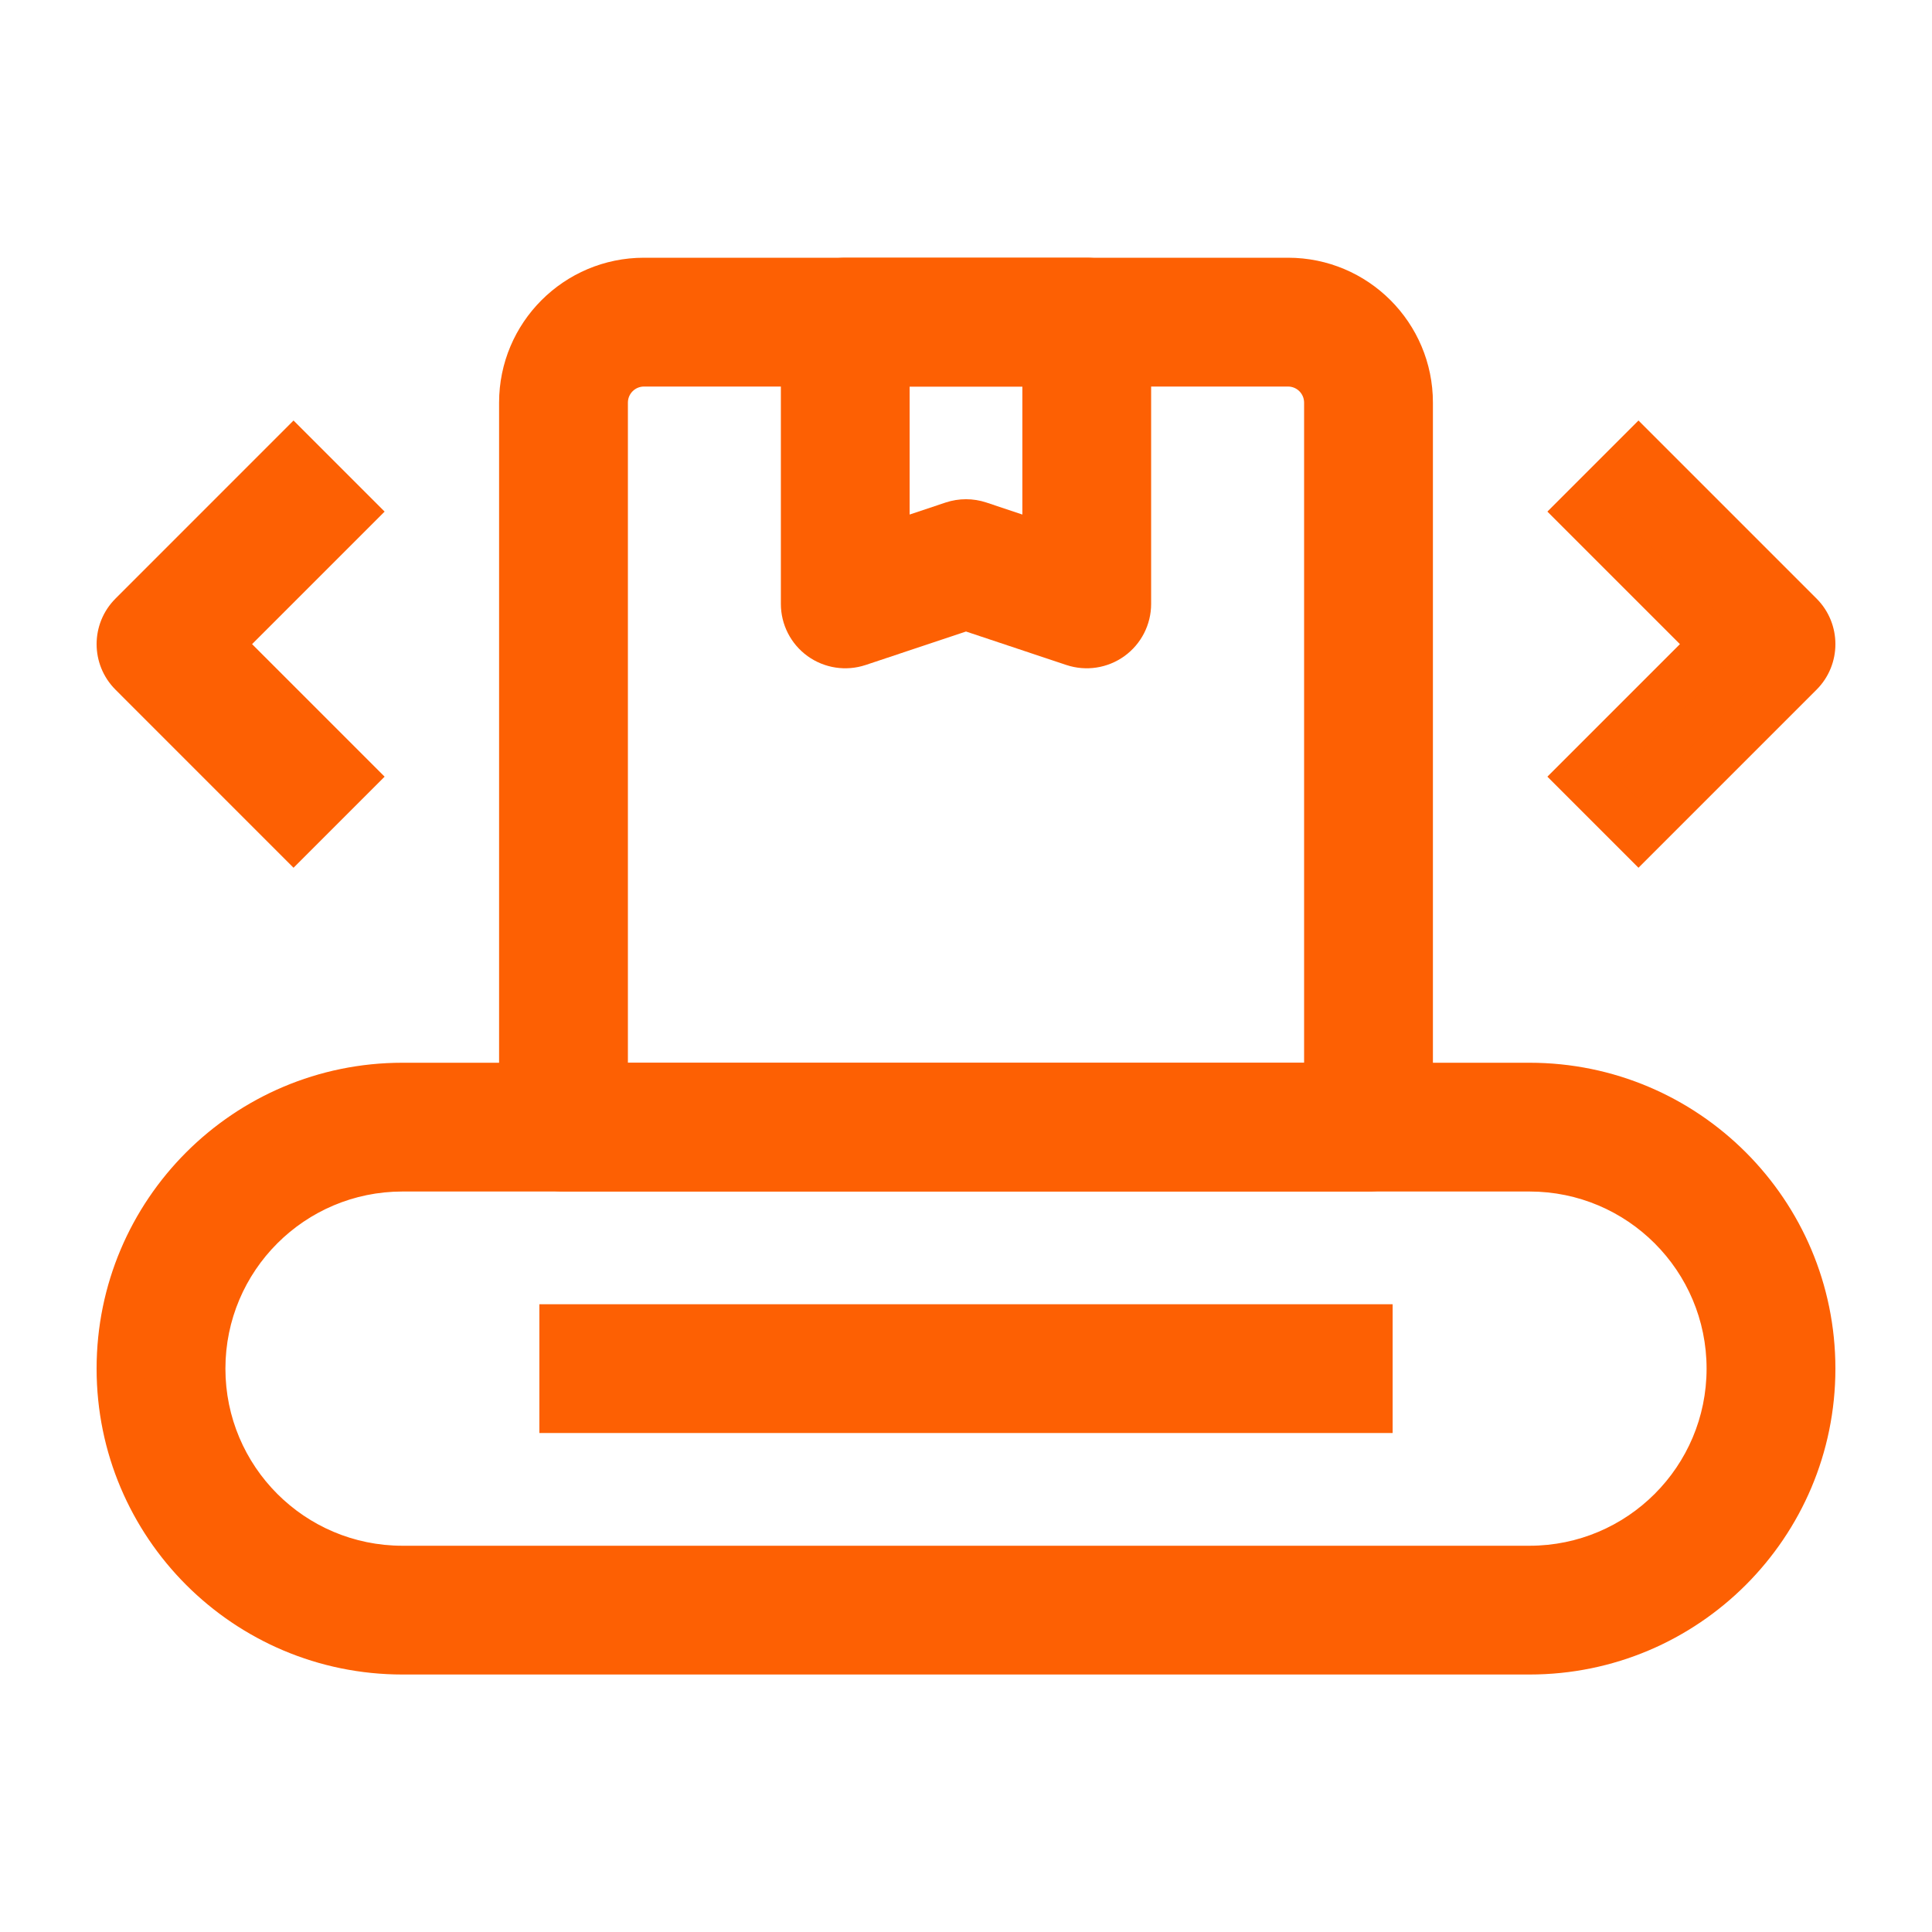 <?xml version="1.0" encoding="UTF-8"?> <svg xmlns="http://www.w3.org/2000/svg" width="40" height="40" viewBox="0 0 40 40" fill="none"><path fill-rule="evenodd" clip-rule="evenodd" d="M2.5 28.336C2.5 25.114 5.112 22.503 8.333 22.503H31.667C34.888 22.503 37.5 25.114 37.5 28.336C37.5 31.558 34.888 34.169 31.667 34.169H8.333C5.112 34.169 2.5 31.558 2.5 28.336ZM8.333 24.169C6.032 24.169 4.167 26.035 4.167 28.336C4.167 30.637 6.032 32.503 8.333 32.503H31.667C33.968 32.503 35.833 30.637 35.833 28.336C35.833 26.035 33.968 24.169 31.667 24.169H8.333Z" fill="#FD6003"></path><path fill-rule="evenodd" clip-rule="evenodd" d="M8.333 23.003C5.388 23.003 3 25.39 3 28.336C3 31.282 5.388 33.669 8.333 33.669H31.667C34.612 33.669 37 31.282 37 28.336C37 25.39 34.612 23.003 31.667 23.003H8.333ZM2 28.336C2 24.838 4.836 22.003 8.333 22.003H31.667C35.164 22.003 38 24.838 38 28.336C38 31.834 35.164 34.669 31.667 34.669H8.333C4.836 34.669 2 31.834 2 28.336ZM3.667 28.336C3.667 25.759 5.756 23.669 8.333 23.669H31.667C34.244 23.669 36.333 25.759 36.333 28.336C36.333 30.913 34.244 33.003 31.667 33.003H8.333C5.756 33.003 3.667 30.913 3.667 28.336ZM8.333 24.669C6.308 24.669 4.667 26.311 4.667 28.336C4.667 30.361 6.308 32.003 8.333 32.003H31.667C33.692 32.003 35.333 30.361 35.333 28.336C35.333 26.311 33.692 24.669 31.667 24.669H8.333Z" fill="#FD6003"></path><path fill-rule="evenodd" clip-rule="evenodd" d="M28.333 29.169H11.667V27.503H28.333V29.169Z" fill="#FD6003"></path><path fill-rule="evenodd" clip-rule="evenodd" d="M11.167 27.003H28.833V29.669H11.167V27.003ZM12.167 28.003V28.669H27.833V28.003H12.167Z" fill="#FD6003"></path><path fill-rule="evenodd" clip-rule="evenodd" d="M10.833 8.336C10.833 6.955 11.953 5.836 13.333 5.836H26.667C28.047 5.836 29.167 6.955 29.167 8.336V23.336C29.167 23.796 28.794 24.169 28.333 24.169H11.667C11.207 24.169 10.833 23.796 10.833 23.336V8.336ZM13.333 7.503C12.873 7.503 12.5 7.876 12.5 8.336V22.503H27.5V8.336C27.5 7.876 27.127 7.503 26.667 7.503H13.333Z" fill="#FD6003"></path><path fill-rule="evenodd" clip-rule="evenodd" d="M13.333 6.336C12.229 6.336 11.333 7.231 11.333 8.336V23.336C11.333 23.52 11.483 23.669 11.667 23.669H28.333C28.517 23.669 28.667 23.52 28.667 23.336V8.336C28.667 7.231 27.771 6.336 26.667 6.336H13.333ZM10.333 8.336C10.333 6.679 11.677 5.336 13.333 5.336H26.667C28.323 5.336 29.667 6.679 29.667 8.336V23.336C29.667 24.072 29.07 24.669 28.333 24.669H11.667C10.93 24.669 10.333 24.072 10.333 23.336V8.336ZM12 8.336C12 7.6 12.597 7.003 13.333 7.003H26.667C27.403 7.003 28 7.6 28 8.336V23.003H12V8.336ZM13.333 8.003C13.149 8.003 13 8.152 13 8.336V22.003H27V8.336C27 8.152 26.851 8.003 26.667 8.003H13.333Z" fill="#FD6003"></path><path fill-rule="evenodd" clip-rule="evenodd" d="M16.667 6.669C16.667 6.209 17.04 5.836 17.5 5.836H22.5C22.96 5.836 23.333 6.209 23.333 6.669V12.503C23.333 12.771 23.205 13.022 22.987 13.179C22.77 13.335 22.491 13.378 22.237 13.293L20 12.548L17.764 13.293C17.509 13.378 17.23 13.335 17.013 13.179C16.796 13.022 16.667 12.771 16.667 12.503V6.669ZM18.333 7.503V11.346L19.737 10.879C19.908 10.822 20.093 10.822 20.264 10.879L21.667 11.346V7.503H18.333Z" fill="#FD6003"></path><path fill-rule="evenodd" clip-rule="evenodd" d="M17.5 6.336C17.316 6.336 17.167 6.485 17.167 6.669V12.503C17.167 12.61 17.218 12.71 17.305 12.773C17.392 12.836 17.504 12.853 17.605 12.819L20 12.021L22.395 12.819C22.496 12.853 22.608 12.836 22.695 12.773C22.782 12.71 22.833 12.61 22.833 12.503V6.669C22.833 6.485 22.684 6.336 22.5 6.336H17.5ZM16.167 6.669C16.167 5.933 16.764 5.336 17.5 5.336H22.5C23.236 5.336 23.833 5.933 23.833 6.669V12.503C23.833 12.931 23.627 13.334 23.28 13.584C22.932 13.835 22.485 13.903 22.078 13.768L20 13.075L17.922 13.768C17.515 13.903 17.068 13.835 16.72 13.584C16.373 13.334 16.167 12.931 16.167 12.503V6.669ZM17.833 7.003H22.167V12.04L20.105 11.353C20.037 11.33 19.963 11.33 19.895 11.353L17.833 12.04V7.003ZM18.833 8.003V10.653L19.578 10.404C19.852 10.313 20.148 10.313 20.422 10.404L21.167 10.653V8.003H18.833Z" fill="#FD6003"></path><path fill-rule="evenodd" clip-rule="evenodd" d="M35.488 13.336L32.744 10.592L33.923 9.413L37.256 12.747C37.582 13.072 37.582 13.6 37.256 13.925L33.923 17.259L32.744 16.08L35.488 13.336Z" fill="#FD6003"></path><path fill-rule="evenodd" clip-rule="evenodd" d="M33.923 8.706L37.61 12.393C38.13 12.914 38.13 13.758 37.61 14.279L33.923 17.966L32.037 16.08L34.781 13.336L32.037 10.592L33.923 8.706ZM33.923 10.12L33.451 10.592L36.195 13.336L33.451 16.08L33.923 16.552L36.903 13.572C37.033 13.441 37.033 13.23 36.903 13.1L33.923 10.12Z" fill="#FD6003"></path><path fill-rule="evenodd" clip-rule="evenodd" d="M4.512 13.336L7.256 10.592L6.077 9.413L2.744 12.747C2.419 13.072 2.419 13.6 2.744 13.925L6.077 17.259L7.256 16.08L4.512 13.336Z" fill="#FD6003"></path><path fill-rule="evenodd" clip-rule="evenodd" d="M6.077 8.706L7.963 10.592L5.219 13.336L7.963 16.08L6.077 17.966L2.391 14.279C1.87 13.758 1.87 12.914 2.391 12.393L6.077 8.706ZM3.098 13.1C2.967 13.23 2.967 13.441 3.098 13.572L6.077 16.552L6.549 16.08L3.805 13.336L6.549 10.592L6.077 10.12L3.098 13.1Z" fill="#FD6003"></path></svg> 